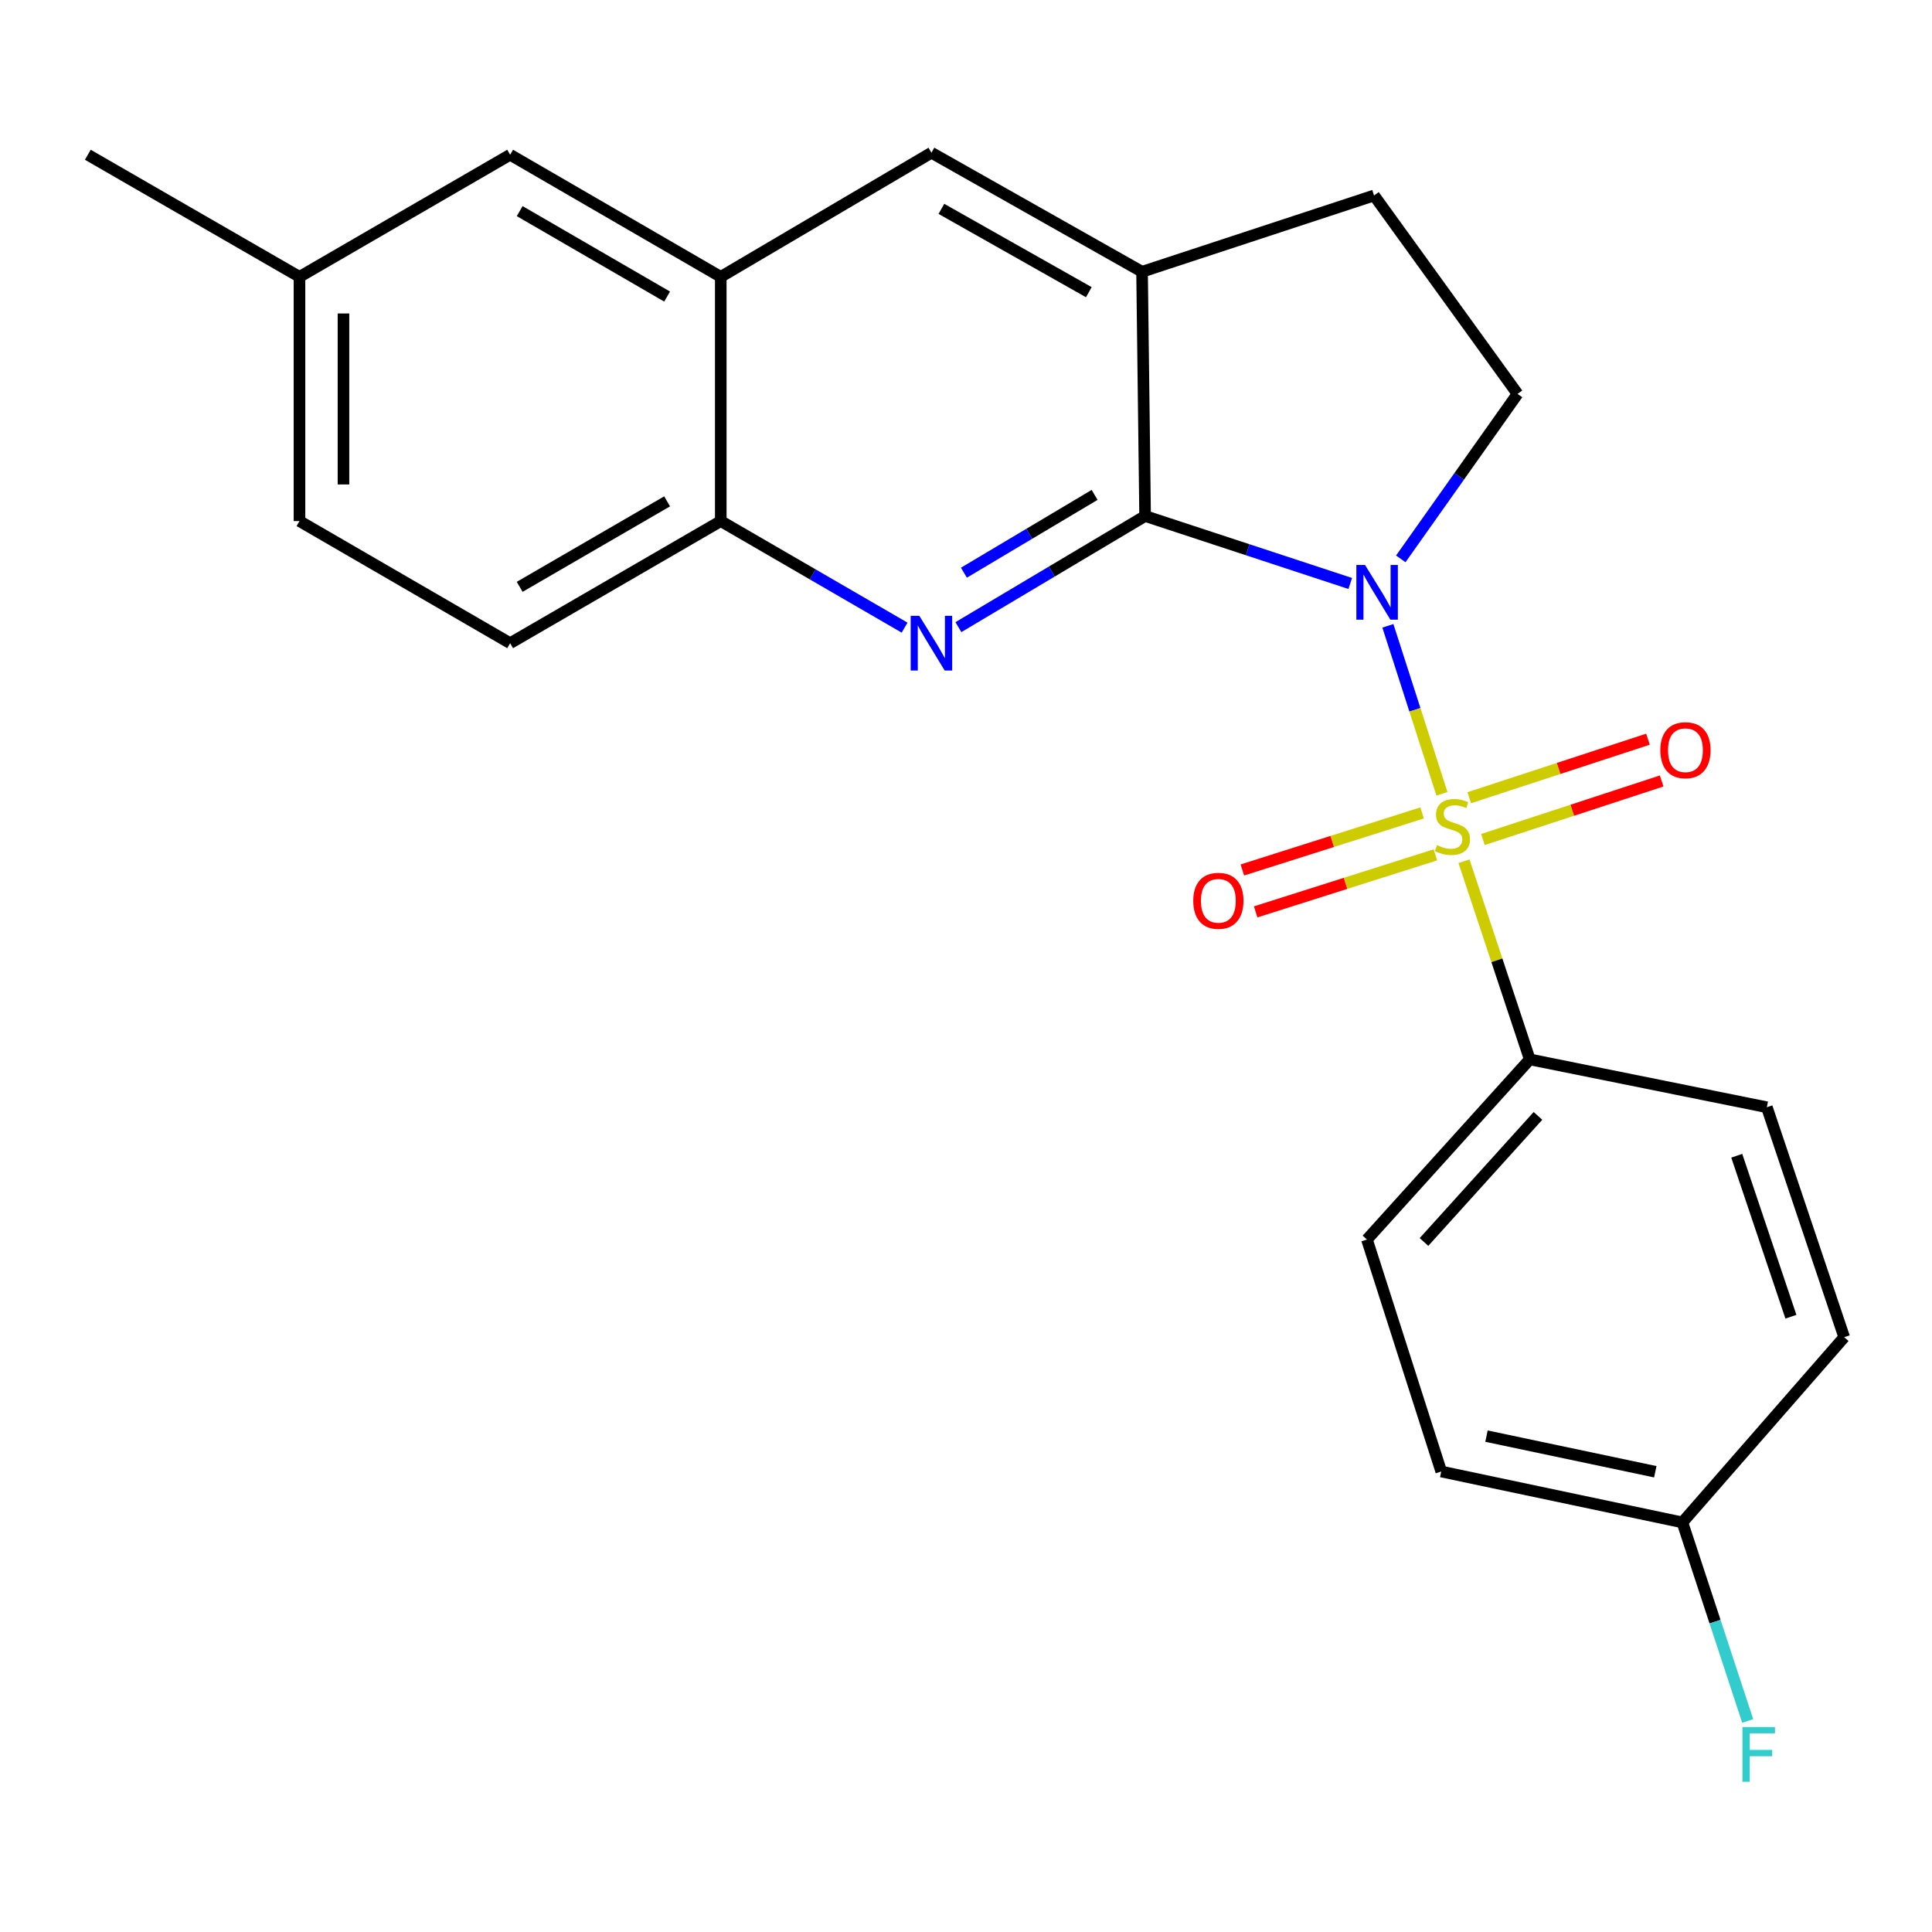 <?xml version='1.0' encoding='iso-8859-1'?>
<svg version='1.1' baseProfile='full'
              xmlns='http://www.w3.org/2000/svg'
                      xmlns:rdkit='http://www.rdkit.org/xml'
                      xmlns:xlink='http://www.w3.org/1999/xlink'
                  xml:space='preserve'
width='1000px' height='1000px' viewBox='0 0 1000 1000'>
<!-- END OF HEADER -->
<rect style='opacity:1.0;fill:#FFFFFF;stroke:none' width='1000' height='1000' x='0' y='0'> </rect>
<path class='bond-0' d='M 718.369,323.923 L 732.36,367.401' style='fill:none;fill-rule:evenodd;stroke:#0000FF;stroke-width:6px;stroke-linecap:butt;stroke-linejoin:miter;stroke-opacity:1' />
<path class='bond-0' d='M 732.36,367.401 L 746.35,410.879' style='fill:none;fill-rule:evenodd;stroke:#CCCC00;stroke-width:6px;stroke-linecap:butt;stroke-linejoin:miter;stroke-opacity:1' />
<path class='bond-1' d='M 698.889,302.009 L 645.798,284.545' style='fill:none;fill-rule:evenodd;stroke:#0000FF;stroke-width:6px;stroke-linecap:butt;stroke-linejoin:miter;stroke-opacity:1' />
<path class='bond-1' d='M 645.798,284.545 L 592.707,267.081' style='fill:none;fill-rule:evenodd;stroke:#000000;stroke-width:6px;stroke-linecap:butt;stroke-linejoin:miter;stroke-opacity:1' />
<path class='bond-4' d='M 725.038,289.276 L 755.259,246.581' style='fill:none;fill-rule:evenodd;stroke:#0000FF;stroke-width:6px;stroke-linecap:butt;stroke-linejoin:miter;stroke-opacity:1' />
<path class='bond-4' d='M 755.259,246.581 L 785.48,203.886' style='fill:none;fill-rule:evenodd;stroke:#000000;stroke-width:6px;stroke-linecap:butt;stroke-linejoin:miter;stroke-opacity:1' />
<path class='bond-5' d='M 757.764,445.782 L 774.783,497.06' style='fill:none;fill-rule:evenodd;stroke:#CCCC00;stroke-width:6px;stroke-linecap:butt;stroke-linejoin:miter;stroke-opacity:1' />
<path class='bond-5' d='M 774.783,497.06 L 791.802,548.338' style='fill:none;fill-rule:evenodd;stroke:#000000;stroke-width:6px;stroke-linecap:butt;stroke-linejoin:miter;stroke-opacity:1' />
<path class='bond-8' d='M 736.071,420.769 L 689.555,435.533' style='fill:none;fill-rule:evenodd;stroke:#CCCC00;stroke-width:6px;stroke-linecap:butt;stroke-linejoin:miter;stroke-opacity:1' />
<path class='bond-8' d='M 689.555,435.533 L 643.04,450.297' style='fill:none;fill-rule:evenodd;stroke:#FF0000;stroke-width:6px;stroke-linecap:butt;stroke-linejoin:miter;stroke-opacity:1' />
<path class='bond-8' d='M 742.956,442.462 L 696.441,457.226' style='fill:none;fill-rule:evenodd;stroke:#CCCC00;stroke-width:6px;stroke-linecap:butt;stroke-linejoin:miter;stroke-opacity:1' />
<path class='bond-8' d='M 696.441,457.226 L 649.926,471.99' style='fill:none;fill-rule:evenodd;stroke:#FF0000;stroke-width:6px;stroke-linecap:butt;stroke-linejoin:miter;stroke-opacity:1' />
<path class='bond-9' d='M 767.565,434.527 L 813.82,419.379' style='fill:none;fill-rule:evenodd;stroke:#CCCC00;stroke-width:6px;stroke-linecap:butt;stroke-linejoin:miter;stroke-opacity:1' />
<path class='bond-9' d='M 813.82,419.379 L 860.075,404.231' style='fill:none;fill-rule:evenodd;stroke:#FF0000;stroke-width:6px;stroke-linecap:butt;stroke-linejoin:miter;stroke-opacity:1' />
<path class='bond-9' d='M 760.482,412.898 L 806.737,397.75' style='fill:none;fill-rule:evenodd;stroke:#CCCC00;stroke-width:6px;stroke-linecap:butt;stroke-linejoin:miter;stroke-opacity:1' />
<path class='bond-9' d='M 806.737,397.75 L 852.991,382.601' style='fill:none;fill-rule:evenodd;stroke:#FF0000;stroke-width:6px;stroke-linecap:butt;stroke-linejoin:miter;stroke-opacity:1' />
<path class='bond-2' d='M 592.707,267.081 L 544.387,295.846' style='fill:none;fill-rule:evenodd;stroke:#000000;stroke-width:6px;stroke-linecap:butt;stroke-linejoin:miter;stroke-opacity:1' />
<path class='bond-2' d='M 544.387,295.846 L 496.066,324.61' style='fill:none;fill-rule:evenodd;stroke:#0000FF;stroke-width:6px;stroke-linecap:butt;stroke-linejoin:miter;stroke-opacity:1' />
<path class='bond-2' d='M 566.569,256.154 L 532.745,276.289' style='fill:none;fill-rule:evenodd;stroke:#000000;stroke-width:6px;stroke-linecap:butt;stroke-linejoin:miter;stroke-opacity:1' />
<path class='bond-2' d='M 532.745,276.289 L 498.921,296.424' style='fill:none;fill-rule:evenodd;stroke:#0000FF;stroke-width:6px;stroke-linecap:butt;stroke-linejoin:miter;stroke-opacity:1' />
<path class='bond-3' d='M 592.707,267.081 L 591.127,140.665' style='fill:none;fill-rule:evenodd;stroke:#000000;stroke-width:6px;stroke-linecap:butt;stroke-linejoin:miter;stroke-opacity:1' />
<path class='bond-6' d='M 468.218,324.867 L 420.641,297.289' style='fill:none;fill-rule:evenodd;stroke:#0000FF;stroke-width:6px;stroke-linecap:butt;stroke-linejoin:miter;stroke-opacity:1' />
<path class='bond-6' d='M 420.641,297.289 L 373.065,269.711' style='fill:none;fill-rule:evenodd;stroke:#000000;stroke-width:6px;stroke-linecap:butt;stroke-linejoin:miter;stroke-opacity:1' />
<path class='bond-10' d='M 591.127,140.665 L 482.108,79.05' style='fill:none;fill-rule:evenodd;stroke:#000000;stroke-width:6px;stroke-linecap:butt;stroke-linejoin:miter;stroke-opacity:1' />
<path class='bond-10' d='M 563.575,151.236 L 487.263,108.106' style='fill:none;fill-rule:evenodd;stroke:#000000;stroke-width:6px;stroke-linecap:butt;stroke-linejoin:miter;stroke-opacity:1' />
<path class='bond-23' d='M 591.127,140.665 L 711.208,101.177' style='fill:none;fill-rule:evenodd;stroke:#000000;stroke-width:6px;stroke-linecap:butt;stroke-linejoin:miter;stroke-opacity:1' />
<path class='bond-11' d='M 785.48,203.886 L 711.208,101.177' style='fill:none;fill-rule:evenodd;stroke:#000000;stroke-width:6px;stroke-linecap:butt;stroke-linejoin:miter;stroke-opacity:1' />
<path class='bond-14' d='M 791.802,548.338 L 707.529,641.576' style='fill:none;fill-rule:evenodd;stroke:#000000;stroke-width:6px;stroke-linecap:butt;stroke-linejoin:miter;stroke-opacity:1' />
<path class='bond-14' d='M 796.046,577.585 L 737.055,642.852' style='fill:none;fill-rule:evenodd;stroke:#000000;stroke-width:6px;stroke-linecap:butt;stroke-linejoin:miter;stroke-opacity:1' />
<path class='bond-15' d='M 791.802,548.338 L 914.514,573.108' style='fill:none;fill-rule:evenodd;stroke:#000000;stroke-width:6px;stroke-linecap:butt;stroke-linejoin:miter;stroke-opacity:1' />
<path class='bond-13' d='M 373.065,269.711 L 264.047,332.919' style='fill:none;fill-rule:evenodd;stroke:#000000;stroke-width:6px;stroke-linecap:butt;stroke-linejoin:miter;stroke-opacity:1' />
<path class='bond-13' d='M 345.297,259.503 L 268.984,303.749' style='fill:none;fill-rule:evenodd;stroke:#000000;stroke-width:6px;stroke-linecap:butt;stroke-linejoin:miter;stroke-opacity:1' />
<path class='bond-24' d='M 373.065,269.711 L 373.065,143.295' style='fill:none;fill-rule:evenodd;stroke:#000000;stroke-width:6px;stroke-linecap:butt;stroke-linejoin:miter;stroke-opacity:1' />
<path class='bond-7' d='M 373.065,143.295 L 482.108,79.05' style='fill:none;fill-rule:evenodd;stroke:#000000;stroke-width:6px;stroke-linecap:butt;stroke-linejoin:miter;stroke-opacity:1' />
<path class='bond-12' d='M 373.065,143.295 L 264.047,80.099' style='fill:none;fill-rule:evenodd;stroke:#000000;stroke-width:6px;stroke-linecap:butt;stroke-linejoin:miter;stroke-opacity:1' />
<path class='bond-12' d='M 345.298,153.506 L 268.986,109.269' style='fill:none;fill-rule:evenodd;stroke:#000000;stroke-width:6px;stroke-linecap:butt;stroke-linejoin:miter;stroke-opacity:1' />
<path class='bond-16' d='M 264.047,80.099 L 155.016,143.295' style='fill:none;fill-rule:evenodd;stroke:#000000;stroke-width:6px;stroke-linecap:butt;stroke-linejoin:miter;stroke-opacity:1' />
<path class='bond-18' d='M 264.047,332.919 L 155.016,269.711' style='fill:none;fill-rule:evenodd;stroke:#000000;stroke-width:6px;stroke-linecap:butt;stroke-linejoin:miter;stroke-opacity:1' />
<path class='bond-20' d='M 707.529,641.576 L 745.98,761.658' style='fill:none;fill-rule:evenodd;stroke:#000000;stroke-width:6px;stroke-linecap:butt;stroke-linejoin:miter;stroke-opacity:1' />
<path class='bond-19' d='M 914.514,573.108 L 954.545,692.128' style='fill:none;fill-rule:evenodd;stroke:#000000;stroke-width:6px;stroke-linecap:butt;stroke-linejoin:miter;stroke-opacity:1' />
<path class='bond-19' d='M 898.947,598.217 L 926.969,681.53' style='fill:none;fill-rule:evenodd;stroke:#000000;stroke-width:6px;stroke-linecap:butt;stroke-linejoin:miter;stroke-opacity:1' />
<path class='bond-22' d='M 155.016,143.295 L 45.455,80.099' style='fill:none;fill-rule:evenodd;stroke:#000000;stroke-width:6px;stroke-linecap:butt;stroke-linejoin:miter;stroke-opacity:1' />
<path class='bond-26' d='M 155.016,143.295 L 155.016,269.711' style='fill:none;fill-rule:evenodd;stroke:#000000;stroke-width:6px;stroke-linecap:butt;stroke-linejoin:miter;stroke-opacity:1' />
<path class='bond-26' d='M 177.776,162.257 L 177.776,250.749' style='fill:none;fill-rule:evenodd;stroke:#000000;stroke-width:6px;stroke-linecap:butt;stroke-linejoin:miter;stroke-opacity:1' />
<path class='bond-17' d='M 870.803,787.996 L 954.545,692.128' style='fill:none;fill-rule:evenodd;stroke:#000000;stroke-width:6px;stroke-linecap:butt;stroke-linejoin:miter;stroke-opacity:1' />
<path class='bond-21' d='M 870.803,787.996 L 887.705,839.377' style='fill:none;fill-rule:evenodd;stroke:#000000;stroke-width:6px;stroke-linecap:butt;stroke-linejoin:miter;stroke-opacity:1' />
<path class='bond-21' d='M 887.705,839.377 L 904.606,890.757' style='fill:none;fill-rule:evenodd;stroke:#33CCCC;stroke-width:6px;stroke-linecap:butt;stroke-linejoin:miter;stroke-opacity:1' />
<path class='bond-25' d='M 870.803,787.996 L 745.98,761.658' style='fill:none;fill-rule:evenodd;stroke:#000000;stroke-width:6px;stroke-linecap:butt;stroke-linejoin:miter;stroke-opacity:1' />
<path class='bond-25' d='M 856.778,761.776 L 769.402,743.34' style='fill:none;fill-rule:evenodd;stroke:#000000;stroke-width:6px;stroke-linecap:butt;stroke-linejoin:miter;stroke-opacity:1' />
<path  class='atom-0' d='M 706.529 292.422
L 715.809 307.422
Q 716.729 308.902, 718.209 311.582
Q 719.689 314.262, 719.769 314.422
L 719.769 292.422
L 723.529 292.422
L 723.529 320.742
L 719.649 320.742
L 709.689 304.342
Q 708.529 302.422, 707.289 300.222
Q 706.089 298.022, 705.729 297.342
L 705.729 320.742
L 702.049 320.742
L 702.049 292.422
L 706.529 292.422
' fill='#0000FF'/>
<path  class='atom-1' d='M 743.771 437.445
Q 744.091 437.565, 745.411 438.125
Q 746.731 438.685, 748.171 439.045
Q 749.651 439.365, 751.091 439.365
Q 753.771 439.365, 755.331 438.085
Q 756.891 436.765, 756.891 434.485
Q 756.891 432.925, 756.091 431.965
Q 755.331 431.005, 754.131 430.485
Q 752.931 429.965, 750.931 429.365
Q 748.411 428.605, 746.891 427.885
Q 745.411 427.165, 744.331 425.645
Q 743.291 424.125, 743.291 421.565
Q 743.291 418.005, 745.691 415.805
Q 748.131 413.605, 752.931 413.605
Q 756.211 413.605, 759.931 415.165
L 759.011 418.245
Q 755.611 416.845, 753.051 416.845
Q 750.291 416.845, 748.771 418.005
Q 747.251 419.125, 747.291 421.085
Q 747.291 422.605, 748.051 423.525
Q 748.851 424.445, 749.971 424.965
Q 751.131 425.485, 753.051 426.085
Q 755.611 426.885, 757.131 427.685
Q 758.651 428.485, 759.731 430.125
Q 760.851 431.725, 760.851 434.485
Q 760.851 438.405, 758.211 440.525
Q 755.611 442.605, 751.251 442.605
Q 748.731 442.605, 746.811 442.045
Q 744.931 441.525, 742.691 440.605
L 743.771 437.445
' fill='#CCCC00'/>
<path  class='atom-3' d='M 475.848 318.759
L 485.128 333.759
Q 486.048 335.239, 487.528 337.919
Q 489.008 340.599, 489.088 340.759
L 489.088 318.759
L 492.848 318.759
L 492.848 347.079
L 488.968 347.079
L 479.008 330.679
Q 477.848 328.759, 476.608 326.559
Q 475.408 324.359, 475.048 323.679
L 475.048 347.079
L 471.368 347.079
L 471.368 318.759
L 475.848 318.759
' fill='#0000FF'/>
<path  class='atom-9' d='M 617.627 466.256
Q 617.627 459.456, 620.987 455.656
Q 624.347 451.856, 630.627 451.856
Q 636.907 451.856, 640.267 455.656
Q 643.627 459.456, 643.627 466.256
Q 643.627 473.136, 640.227 477.056
Q 636.827 480.936, 630.627 480.936
Q 624.387 480.936, 620.987 477.056
Q 617.627 473.176, 617.627 466.256
M 630.627 477.736
Q 634.947 477.736, 637.267 474.856
Q 639.627 471.936, 639.627 466.256
Q 639.627 460.696, 637.267 457.896
Q 634.947 455.056, 630.627 455.056
Q 626.307 455.056, 623.947 457.856
Q 621.627 460.656, 621.627 466.256
Q 621.627 471.976, 623.947 474.856
Q 626.307 477.736, 630.627 477.736
' fill='#FF0000'/>
<path  class='atom-10' d='M 859.384 388.305
Q 859.384 381.505, 862.744 377.705
Q 866.104 373.905, 872.384 373.905
Q 878.664 373.905, 882.024 377.705
Q 885.384 381.505, 885.384 388.305
Q 885.384 395.185, 881.984 399.105
Q 878.584 402.985, 872.384 402.985
Q 866.144 402.985, 862.744 399.105
Q 859.384 395.225, 859.384 388.305
M 872.384 399.785
Q 876.704 399.785, 879.024 396.905
Q 881.384 393.985, 881.384 388.305
Q 881.384 382.745, 879.024 379.945
Q 876.704 377.105, 872.384 377.105
Q 868.064 377.105, 865.704 379.905
Q 863.384 382.705, 863.384 388.305
Q 863.384 394.025, 865.704 396.905
Q 868.064 399.785, 872.384 399.785
' fill='#FF0000'/>
<path  class='atom-22' d='M 901.883 893.918
L 918.723 893.918
L 918.723 897.158
L 905.683 897.158
L 905.683 905.758
L 917.283 905.758
L 917.283 909.038
L 905.683 909.038
L 905.683 922.238
L 901.883 922.238
L 901.883 893.918
' fill='#33CCCC'/>
</svg>
